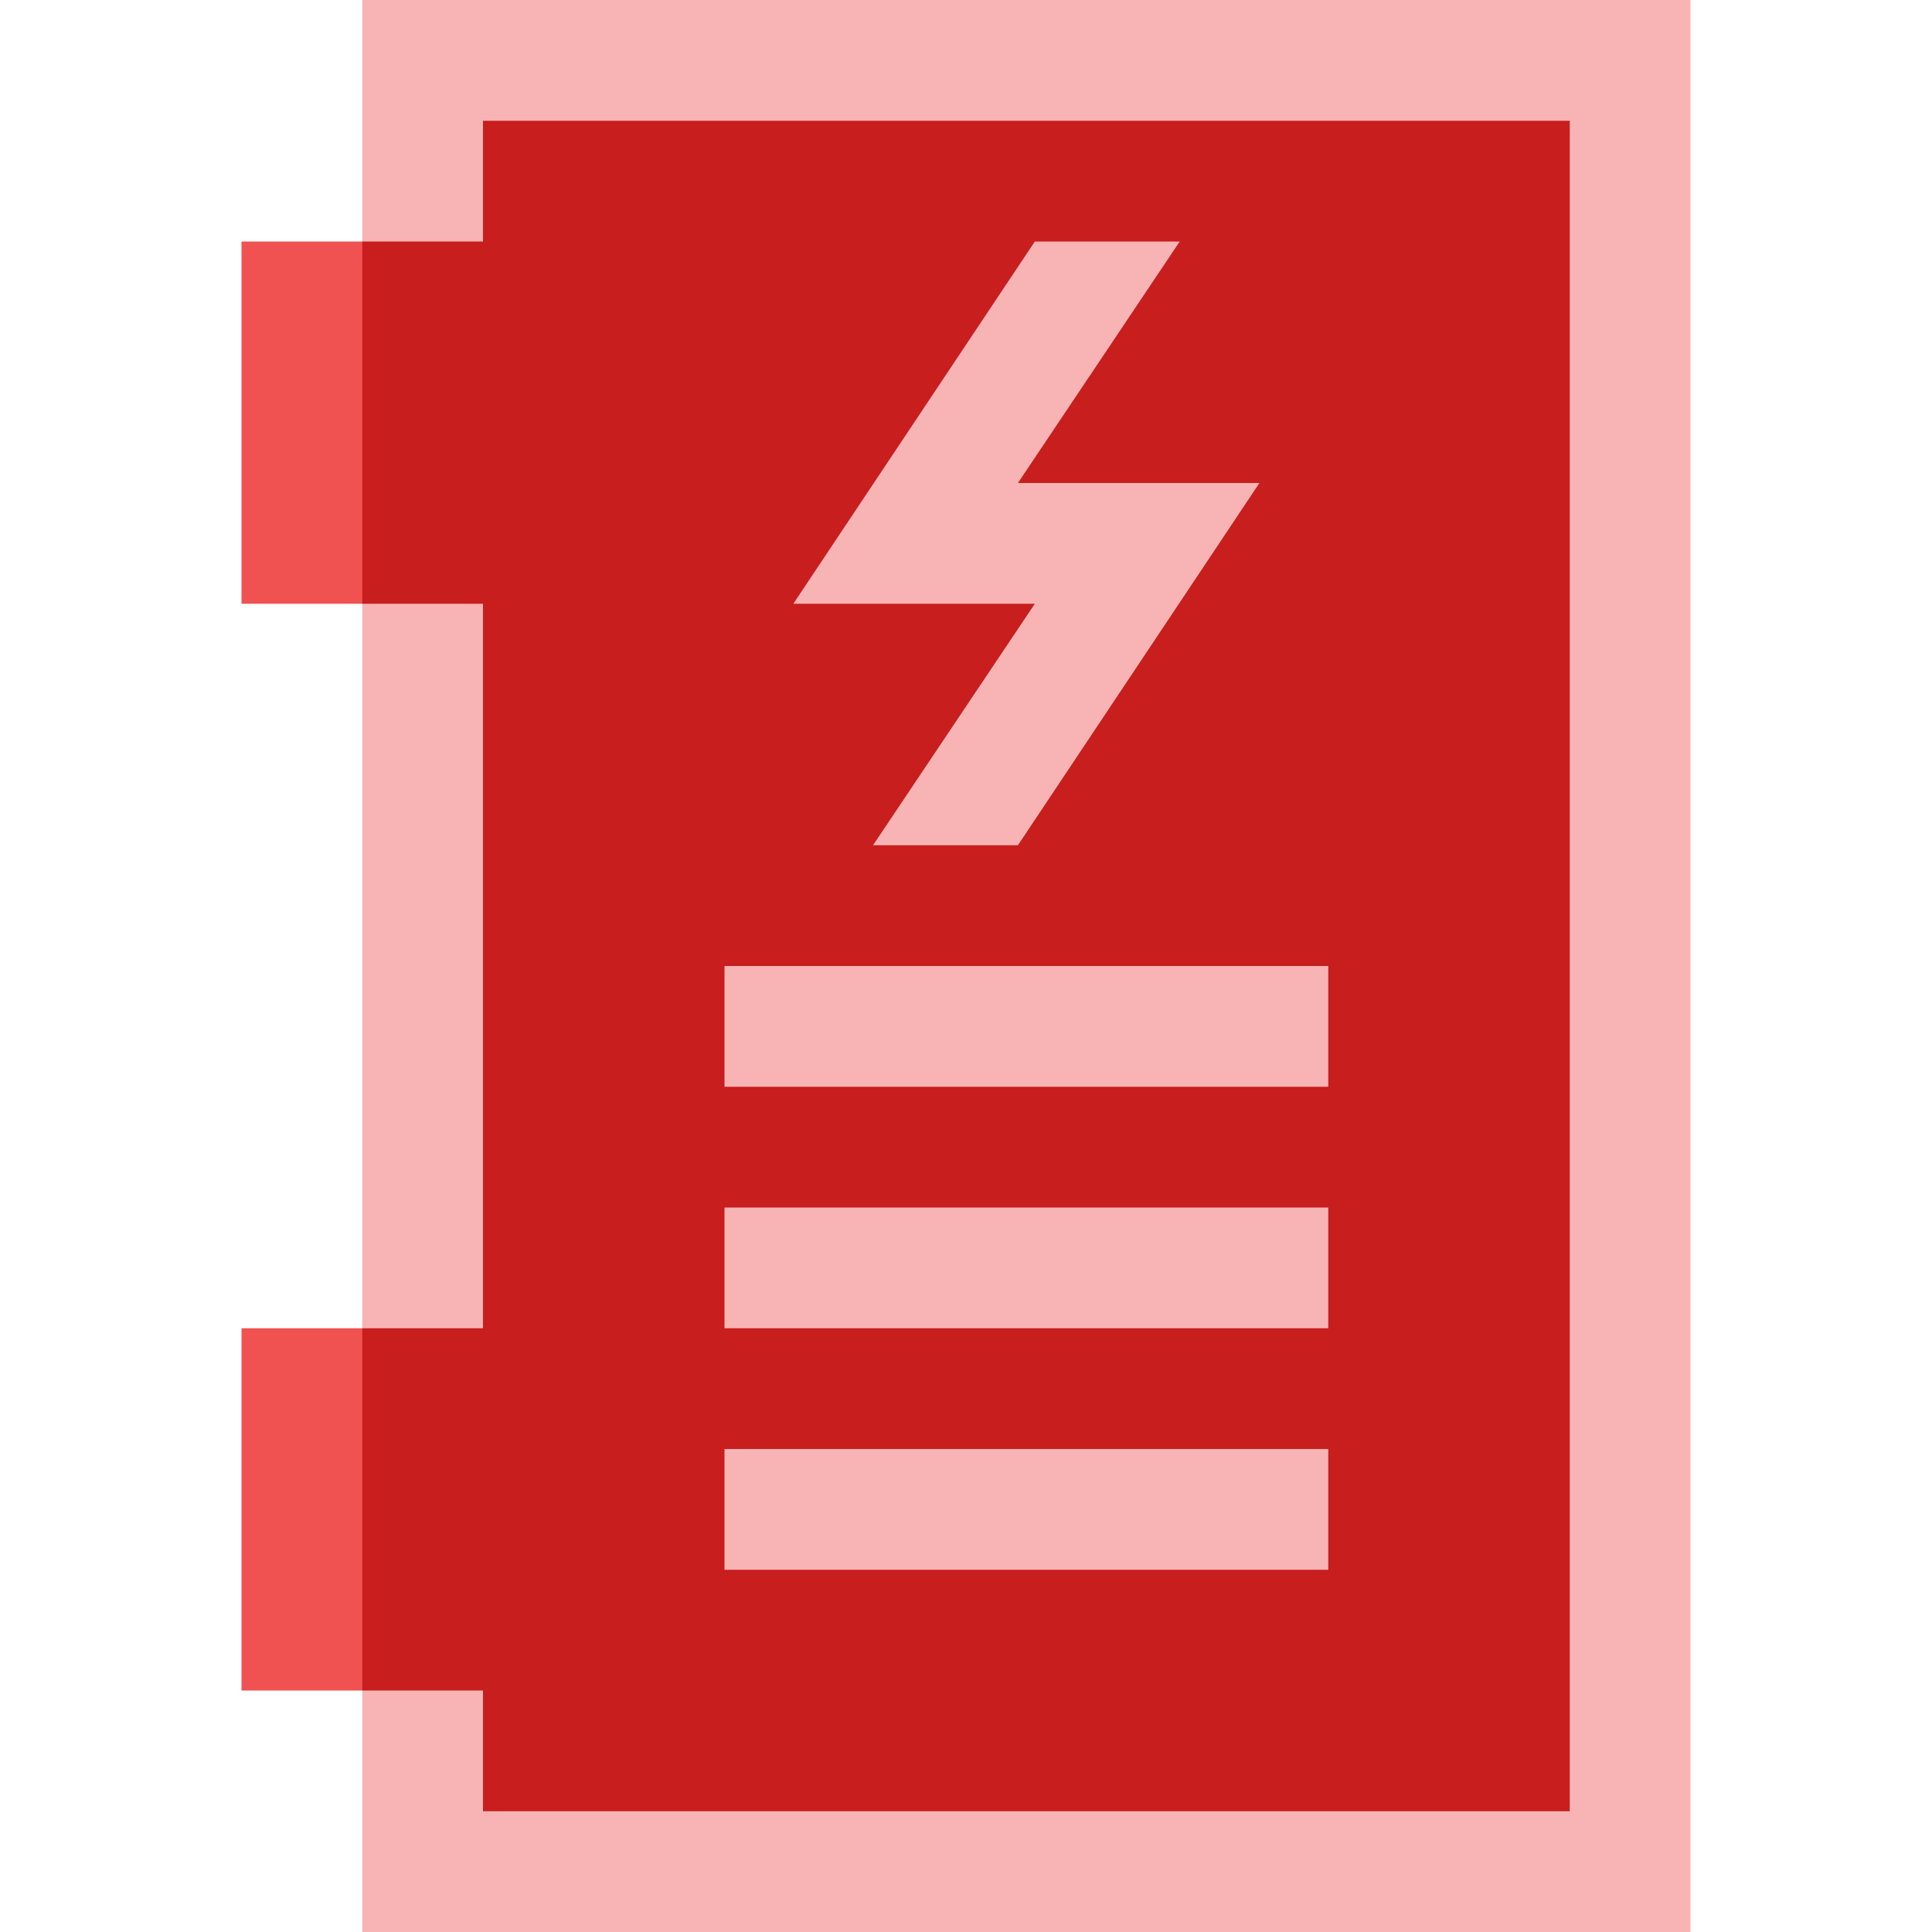 <?xml version="1.0" encoding="UTF-8"?>
<svg xmlns="http://www.w3.org/2000/svg" width="70" height="70" viewBox="0 0 70 70" fill="none">
  <path d="M61.25 0V70H13.125V61.25L17.5 54.688L13.125 48.125V21.875L17.5 15.312L13.125 8.75V0H61.25Z" fill="#F8B4B4"></path>
  <path d="M8.75 61.25H13.125L17.5 54.688L13.125 48.125H8.75V61.25ZM8.75 8.75V21.875H13.125L17.5 15.312L13.125 8.75H8.75Z" fill="#F05252"></path>
  <path d="M17.5 4.375V8.75H13.125V21.875H17.5V48.125H13.125V61.25H17.5V65.625H56.875V4.375H17.5ZM37.494 8.75H42.744L36.881 17.5H45.631L36.881 30.625H31.631L37.494 21.875H28.744L37.494 8.75ZM48.125 56.875H26.25V52.5H48.125V56.875ZM48.125 48.125H26.25V43.75H48.125V48.125ZM48.125 39.375H26.25V35H48.125V39.375Z" fill="#C81E1E"></path>
</svg>
